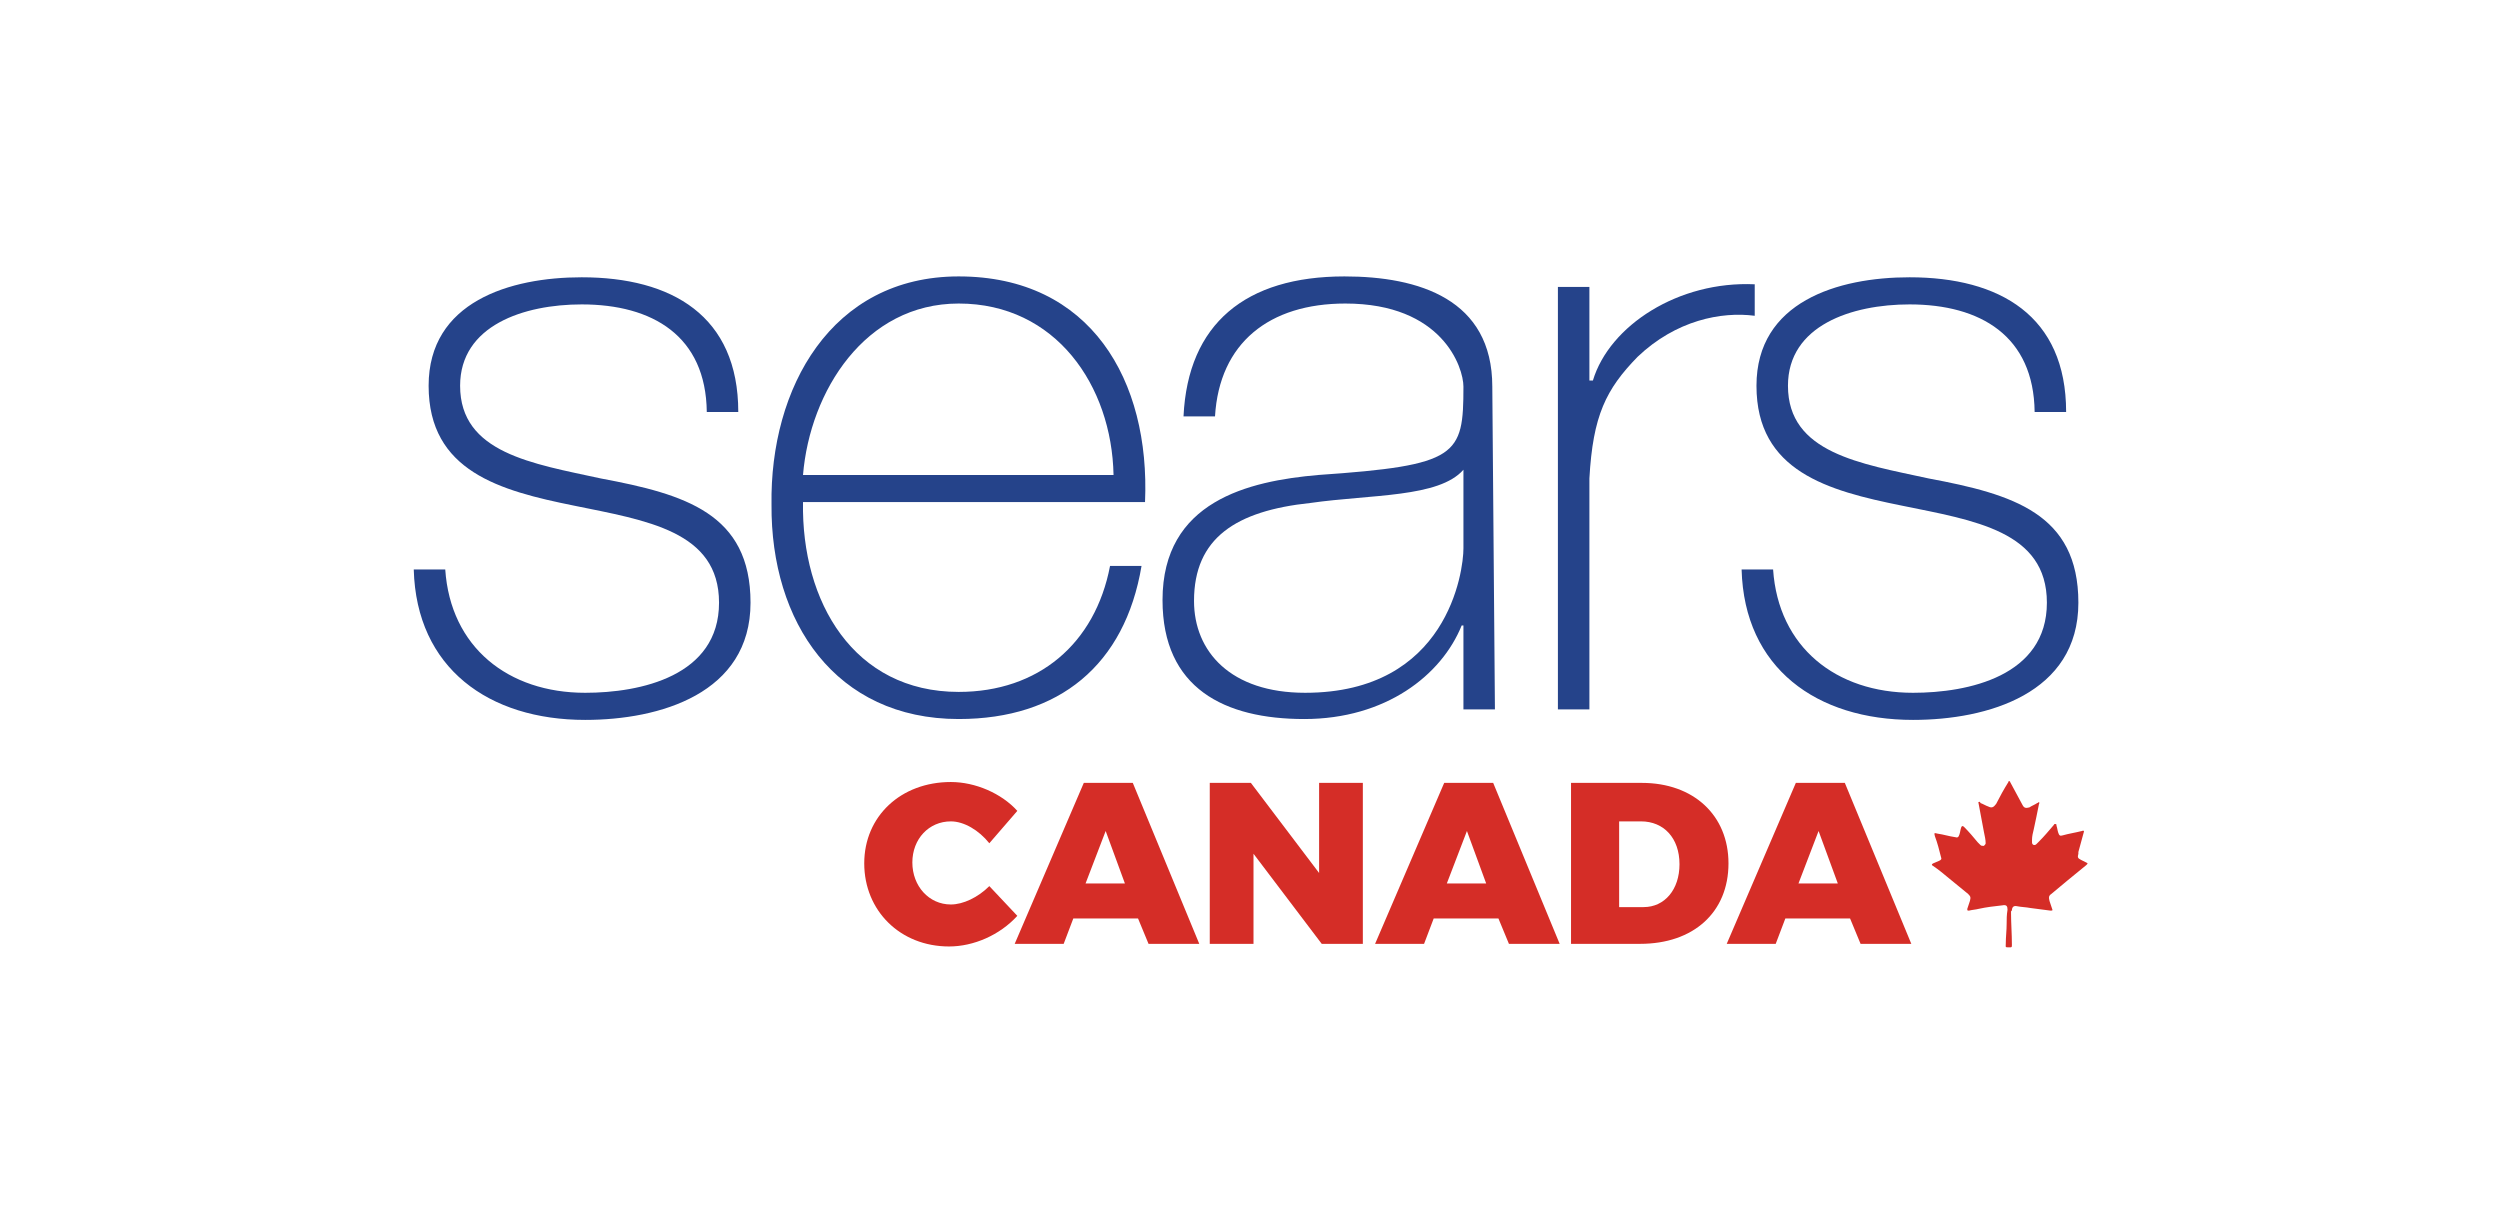 <?xml version="1.0" encoding="utf-8"?>
<!-- Generator: Adobe Illustrator 24.0.0, SVG Export Plug-In . SVG Version: 6.00 Build 0)  -->
<svg version="1.1" id="Layer_1" xmlns="http://www.w3.org/2000/svg" xmlns:xlink="http://www.w3.org/1999/xlink" x="0px" y="0px"
	 viewBox="0 0 285.8 140" style="enable-background:new 0 0 285.8 140;" xml:space="preserve">
<style type="text/css">
	.st0{fill:#25438A;}
	.st1{fill:#D52D27;}
</style>
<g>
	<g>
		<g>
			<path class="st0" d="M50.9,65.1c0.6,8.9,7.2,14.1,16,14.1c6.3,0,15.3-1.9,15.3-10.3c0-8.2-8.3-9.4-16.6-11.1
				c-8.4-1.7-16.6-3.9-16.6-13.7c0-9.6,9.3-12.4,17.5-12.4c10.3,0,17.9,4.4,17.9,15.4h-3.6c-0.1-8.7-6.2-12.3-14.3-12.3
				c-6.6,0-13.9,2.4-13.9,9.3c0,7.7,8.3,8.9,16.1,10.6c9.6,1.8,17.1,4,17.1,14.2c0,10.4-10.4,13.4-18.9,13.4
				c-11,0-19.3-5.9-19.6-17.2L50.9,65.1L50.9,65.1z"/>
			<path class="st0" d="M91.8,57.4c-0.2,11.4,5.8,21.7,17.8,21.7c9.1,0,15.6-5.5,17.3-14.4h3.6c-1.9,11.3-9.4,17.5-20.9,17.5
				c-14.1,0-21.5-11.1-21.4-24.5c-0.2-13.3,6.8-26.1,21.4-26.1c15.1,0,21.9,11.9,21.3,25.8H91.8z M127.3,54.3
				c-0.2-10.2-6.6-19.6-17.7-19.6c-10.7,0-17,10-17.8,19.6H127.3z"/>
			<path class="st0" d="M170.9,81.1h-3.6v-9.6h-0.2c-2.3,5.7-8.7,10.7-18,10.7c-9.1,0-16.2-3.5-16.2-13.6c0-11.3,9.8-13.6,17.8-14.3
				c16-1.1,16.6-2.2,16.6-10.1c0-2.2-2.4-9.5-13.5-9.5c-8.7,0-14.4,4.5-14.9,12.9h-3.6c0.5-10.6,7.1-16,18.4-16
				c8.5,0,16.9,2.6,16.9,12.6L170.9,81.1L170.9,81.1z M167.3,53.7c-2.8,3.2-10.5,2.8-17.5,3.8c-8.5,0.9-13.3,4-13.3,11.2
				c0,5.8,4.2,10.5,12.7,10.5c16.3,0,18.1-13.9,18.1-16.5V53.7z"/>
			<path class="st0" d="M181.8,43.5h0.3c1.9-6.3,9.8-11.4,18.5-11v3.6c-3.8-0.5-9,0.5-13.4,4.7c-3.6,3.7-5.1,6.7-5.5,13.9v26.4h-3.6
				V32.8h3.6V43.5z"/>
			<path class="st0" d="M202.7,65.1c0.6,8.9,7.2,14.1,16,14.1c6.3,0,15.3-1.9,15.3-10.3c0-8.2-8.3-9.4-16.6-11.1
				c-8.4-1.7-16.6-3.9-16.6-13.7c0-9.6,9.3-12.4,17.5-12.4c10.3,0,17.9,4.4,17.9,15.4h-3.6c-0.1-8.7-6.2-12.3-14.3-12.3
				c-6.6,0-13.9,2.4-13.9,9.3c0,7.7,8.3,8.9,16.1,10.6c9.6,1.8,17.1,4,17.1,14.2c0,10.4-10.4,13.4-18.9,13.4
				c-11,0-19.3-5.9-19.6-17.2L202.7,65.1L202.7,65.1z"/>
		</g>
	</g>
	<g>
		<g>
			<path class="st1" d="M108.7,93.9c-2.5,0-4.4,2-4.4,4.7c0,2.7,1.9,4.8,4.4,4.8c1.4,0,3.1-0.8,4.4-2.1l3.2,3.4
				c-2,2.2-5,3.5-7.8,3.5c-5.6,0-9.7-4.1-9.7-9.5c0-5.4,4.2-9.3,9.9-9.3c2.8,0,5.8,1.3,7.6,3.3l-3.2,3.7
				C111.9,94.9,110.2,93.9,108.7,93.9z"/>
			<path class="st1" d="M130.1,105h-7.4l-1.1,2.9h-5.6l7.9-18.4h5.6l7.6,18.4h-5.8L130.1,105z M128.6,101l-2.2-6l-2.3,6H128.6z"/>
			<path class="st1" d="M143,89.5l7.8,10.3V89.5h5v18.4h-4.7l-7.8-10.3v10.3h-5V89.5H143z"/>
			<path class="st1" d="M171.3,105h-7.4l-1.1,2.9h-5.6l7.9-18.4h5.6l7.6,18.4h-5.8L171.3,105z M169.9,101l-2.2-6l-2.3,6H169.9z"/>
			<path class="st1" d="M197.6,98.7c0,5.6-4,9.2-10.1,9.2h-7.9V89.5h8.1C193.6,89.5,197.6,93.2,197.6,98.7z M192,98.8
				c0-3-1.8-4.9-4.4-4.9h-2.5v9.8h2.8C190.3,103.7,192,101.7,192,98.8z"/>
			<path class="st1" d="M211.5,105h-7.4l-1.1,2.9h-5.6l7.9-18.4h5.6l7.6,18.4h-5.8L211.5,105z M210.1,101l-2.2-6l-2.3,6H210.1z"/>
		</g>
		<path class="st1" d="M229.9,104.3c0,1.2,0.1,2.5,0.1,3.7c0,0.3,0,0.3-0.3,0.3c-0.5,0-0.4,0-0.4-0.4c0-0.8,0.1-1.5,0.1-2.3
			c0-0.5,0-1,0.1-1.6c0-0.4-0.1-0.6-0.6-0.5c-0.9,0.1-1.8,0.2-2.7,0.4c-0.4,0.1-0.7,0.1-1.1,0.2c-0.2,0-0.2,0-0.2-0.2
			c0.1-0.3,0.2-0.6,0.3-0.9c0.1-0.4,0.1-0.5-0.2-0.8c-0.7-0.6-1.5-1.2-2.2-1.8c-0.6-0.5-1.2-1-1.8-1.4c-0.2-0.1-0.2-0.2,0-0.3
			c0.2-0.1,0.5-0.2,0.7-0.3c0.2-0.1,0.3-0.2,0.2-0.4c-0.2-0.8-0.4-1.6-0.7-2.4c-0.1-0.4-0.1-0.4,0.3-0.3c0.7,0.1,1.3,0.3,2,0.4
			c0.3,0.1,0.4,0,0.5-0.3c0.1-0.3,0.1-0.5,0.2-0.8c0.1-0.2,0.1-0.2,0.3-0.1c0.6,0.6,1.1,1.2,1.6,1.8c0.1,0.1,0.2,0.2,0.3,0.3
			c0.1,0.1,0.2,0.1,0.4,0.1c0.1-0.1,0.2-0.2,0.2-0.3c0-0.4-0.1-0.8-0.2-1.3c-0.2-1.1-0.4-2.1-0.6-3.2c0-0.1-0.1-0.2,0-0.2
			c0.1-0.1,0.2,0,0.2,0.1c0.3,0.1,0.6,0.3,0.9,0.4c0.4,0.2,0.6,0.1,0.9-0.3c0.4-0.8,0.9-1.7,1.4-2.5c0-0.1,0-0.1,0.1-0.1
			c0.1,0,0.1,0.1,0.1,0.1c0.5,0.9,0.9,1.7,1.4,2.6c0.2,0.4,0.4,0.4,0.8,0.3c0.3-0.2,0.6-0.3,0.9-0.5c0.1,0,0.1-0.1,0.2-0.1
			c0.1,0.1,0,0.2,0,0.2c-0.2,1-0.4,2-0.6,2.9c-0.1,0.4-0.2,0.8-0.2,1.2c0,0.1,0,0.2,0,0.3c0,0.3,0.3,0.4,0.5,0.2
			c0.1-0.1,0.2-0.2,0.3-0.3c0.6-0.6,1.1-1.2,1.7-1.9c0-0.1,0.1-0.1,0.2-0.1c0.1,0,0.1,0.1,0.1,0.2c0.1,0.3,0.1,0.5,0.2,0.8
			c0.1,0.3,0.2,0.4,0.5,0.3c0.7-0.2,1.4-0.3,2.2-0.5c0.2-0.1,0.3,0,0.2,0.2c-0.2,0.7-0.4,1.5-0.6,2.2c0,0.1,0,0.1,0,0.2
			c-0.1,0.4-0.1,0.5,0.3,0.7c0.2,0.1,0.4,0.2,0.6,0.3c0.2,0.1,0.2,0.1,0,0.3c-0.7,0.6-1.5,1.2-2.2,1.8c-0.6,0.5-1.2,1-1.8,1.5
			c-0.3,0.2-0.3,0.4-0.2,0.8c0.1,0.3,0.2,0.6,0.3,0.9c0.1,0.2,0,0.2-0.2,0.2c-0.8-0.1-1.5-0.2-2.3-0.3c-0.5-0.1-1-0.1-1.5-0.2
			c-0.4-0.1-0.6,0.1-0.6,0.5C229.9,104.1,229.9,104.2,229.9,104.3C229.9,104.3,229.9,104.3,229.9,104.3z"/>
	</g>
</g>
</svg>
